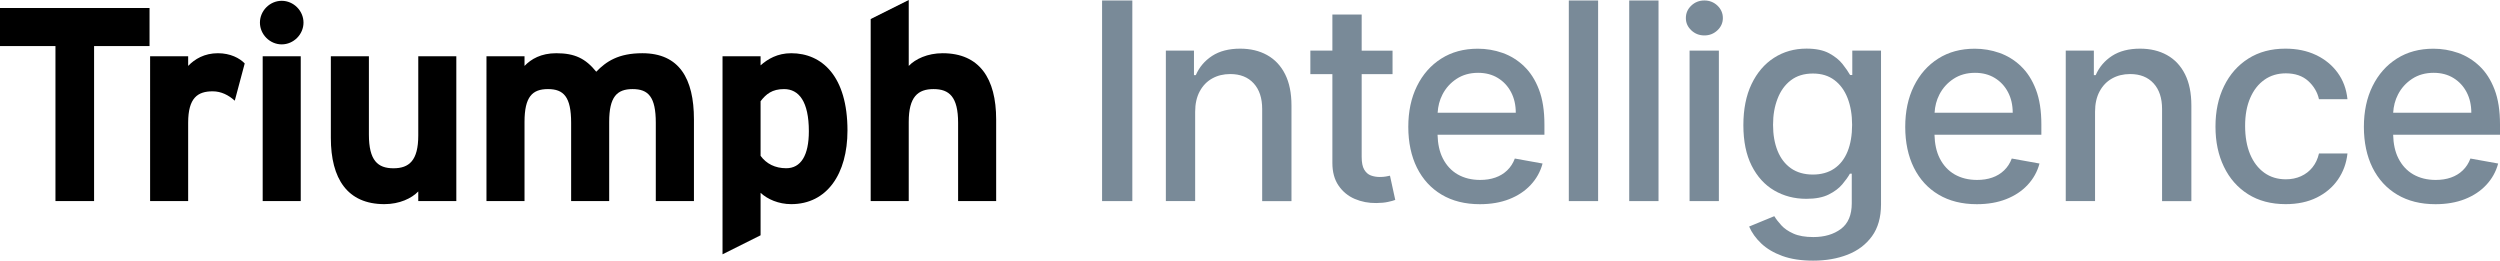 <?xml version="1.0" encoding="UTF-8"?>
<svg id="Layer_1" xmlns="http://www.w3.org/2000/svg" viewBox="0 0 525.62 54.8">
  <defs>
    <style>
      .cls-1 {
        fill: #798a98;
      }
    </style>
  </defs>
  <g id="Layer_1-2" data-name="Layer_1">
    <g>
      <path d="M31.44,9.68h-11.66v32.6h-8.12V9.68H0V1.68h31.44s0,8,0,8Z"/>
      <path d="M51.45,13.34l-2.09,7.83c-1.28-1.16-2.84-1.97-4.64-1.97-3.13,0-5.16,1.33-5.16,6.61v16.47h-8V11.83h8v2.03c1.39-1.45,3.42-2.67,6.26-2.67,2.61,0,4.58,1.04,5.63,2.15Z"/>
      <path d="M63.81,4.75c0,2.49-2.09,4.58-4.58,4.58s-4.58-2.09-4.58-4.58S56.74.17,59.23.17s4.58,2.09,4.58,4.58ZM63.23,42.28h-8V11.83h8v30.45Z"/>
      <path d="M95.94,42.28h-8v-2.03c-1.39,1.45-3.94,2.67-7.13,2.67-7.77,0-11.25-5.34-11.25-13.92V11.83h8v16.47c0,5.45,1.86,7.08,5.16,7.08s5.22-1.62,5.22-6.9V11.83h8s0,30.45,0,30.45Z"/>
      <path d="M145.88,42.28h-8v-16.47c0-5.45-1.57-7.08-4.87-7.08s-4.93,1.62-4.93,6.9v16.65h-8v-16.47c0-5.45-1.57-7.08-4.87-7.08s-4.93,1.62-4.93,6.9v16.65h-8V11.83h8v2.03c1.39-1.45,3.48-2.67,6.67-2.67,3.89,0,6.15,1.1,8.41,3.89,2.09-2.15,4.64-3.89,9.69-3.89,7.77,0,10.85,5.34,10.85,13.92v17.17h-.02Z"/>
      <path d="M178.18,27.43c0,9.11-4.29,15.49-11.83,15.49-2.67,0-4.99-1.04-6.44-2.38v8.93l-8,4V11.83h8v1.91c1.51-1.33,3.54-2.55,6.44-2.55,6.5,0,11.83,4.87,11.83,16.24ZM170.06,27.6c0-6.26-2.09-8.87-5.22-8.87-2.49,0-3.77,1.04-4.93,2.55v11.48c1.22,1.68,3.07,2.61,5.39,2.61,3.07,0,4.76-2.67,4.76-7.77Z"/>
      <path d="M209.44,42.28h-8v-16.47c0-5.45-1.86-7.08-5.16-7.08s-5.22,1.62-5.22,6.9v16.65h-8V4l8-4v13.86c1.39-1.45,3.94-2.67,7.13-2.67,7.77,0,11.25,5.34,11.25,13.92v17.17Z"/>
    </g>
  </g>
  <g>
    <rect class="cls-1" x="231.71" y=".1" width="6.36" height="42.18"/>
    <path class="cls-1" d="M266.41,11.58c-1.62-.9-3.51-1.35-5.66-1.35-2.38,0-4.34.51-5.9,1.52-1.56,1.02-2.7,2.36-3.43,4.04h-.39v-5.15h-5.91v31.64h6.16v-18.78c0-1.67.32-3.11.96-4.29.64-1.19,1.51-2.09,2.62-2.71s2.37-.93,3.8-.93c2.09,0,3.73.65,4.92,1.95,1.19,1.3,1.79,3.09,1.79,5.39v19.38h6.16v-20.12c0-2.61-.45-4.8-1.34-6.57-.89-1.77-2.15-3.11-3.77-4.01Z"/>
    <path class="cls-1" d="M291.38,37.11c-.37.07-.8.1-1.3.1-.67,0-1.29-.11-1.86-.32-.57-.21-1.03-.62-1.39-1.22-.36-.6-.54-1.49-.54-2.69V15.59h6.49v-4.94h-6.49V3.06h-6.16v7.58h-4.63v4.94h4.63v18.68c0,1.91.43,3.49,1.3,4.76.86,1.26,2,2.2,3.4,2.8,1.4.6,2.91.89,4.53.87.99-.01,1.81-.09,2.47-.24.66-.14,1.17-.28,1.52-.42l-1.11-5.09c-.21.04-.49.1-.86.17Z"/>
    <path class="cls-1" d="M320.41,13.9c-1.33-1.26-2.84-2.19-4.51-2.78-1.68-.59-3.41-.88-5.19-.88-2.94,0-5.5.69-7.69,2.08-2.19,1.39-3.89,3.32-5.11,5.79s-1.82,5.33-1.82,8.57.61,6.14,1.82,8.58c1.22,2.44,2.95,4.33,5.19,5.66,2.25,1.34,4.93,2.01,8.04,2.01,2.31,0,4.36-.35,6.17-1.06s3.31-1.7,4.51-2.99c1.2-1.28,2.04-2.78,2.5-4.5l-5.83-1.05c-.37.99-.91,1.82-1.61,2.49-.7.67-1.53,1.18-2.49,1.51-.96.34-2.03.5-3.19.5-1.8,0-3.37-.39-4.72-1.16-1.35-.78-2.39-1.91-3.14-3.39-.7-1.38-1.05-3.04-1.1-4.96h22.47v-2.18c0-2.87-.38-5.31-1.15-7.32-.77-2.01-1.82-3.65-3.15-4.91ZM302.26,23.7c.08-1.36.4-2.64,1.01-3.82.69-1.35,1.68-2.45,2.97-3.3,1.28-.84,2.79-1.27,4.52-1.27,1.59,0,2.98.36,4.17,1.09s2.11,1.72,2.77,2.98c.66,1.26.99,2.7.99,4.32h-16.42Z"/>
    <rect class="cls-1" x="329.84" y=".1" width="6.16" height="42.18"/>
    <rect class="cls-1" x="342.54" y=".1" width="6.16" height="42.18"/>
    <rect class="cls-1" x="355.23" y="10.64" width="6.16" height="31.64"/>
    <path class="cls-1" d="M358.34.1c-1.07,0-1.99.36-2.75,1.08-.76.72-1.14,1.59-1.14,2.61s.38,1.86,1.14,2.58c.76.72,1.68,1.08,2.75,1.08s1.99-.36,2.75-1.08c.76-.72,1.14-1.58,1.14-2.58s-.38-1.88-1.14-2.61c-.76-.72-1.68-1.08-2.75-1.08Z"/>
    <path class="cls-1" d="M389.43,15.77h-.45c-.37-.66-.9-1.42-1.58-2.29s-1.62-1.62-2.83-2.28c-1.21-.65-2.79-.98-4.76-.98-2.54,0-4.81.64-6.82,1.93-2,1.28-3.58,3.13-4.73,5.53-1.15,2.4-1.72,5.29-1.72,8.65s.58,6.2,1.74,8.5c1.16,2.3,2.74,4.04,4.74,5.21,2,1.17,4.25,1.76,6.75,1.76,1.94,0,3.51-.3,4.72-.91,1.21-.6,2.16-1.32,2.85-2.14.69-.82,1.23-1.57,1.6-2.24h.39v6.22c0,2.47-.76,4.27-2.29,5.41-1.52,1.13-3.45,1.7-5.79,1.7-1.7,0-3.09-.24-4.17-.72s-1.93-1.06-2.55-1.74c-.62-.68-1.12-1.32-1.49-1.93l-5.29,2.18c.56,1.29,1.41,2.48,2.55,3.56s2.61,1.96,4.42,2.62,3.96.99,6.48.99c2.69,0,5.11-.42,7.26-1.26,2.15-.84,3.85-2.13,5.12-3.87,1.26-1.74,1.9-3.98,1.9-6.69V10.64h-6.04v5.13ZM388.44,31.87c-.64,1.56-1.57,2.75-2.8,3.58-1.23.83-2.73,1.25-4.5,1.25s-3.36-.44-4.6-1.32-2.18-2.1-2.81-3.67c-.63-1.57-.95-3.38-.95-5.46s.31-3.84.94-5.48c.62-1.63,1.55-2.93,2.79-3.88,1.24-.95,2.78-1.43,4.63-1.43s3.31.46,4.53,1.37,2.15,2.18,2.78,3.8c.63,1.62.95,3.5.95,5.62s-.32,4.05-.96,5.61Z"/>
    <path class="cls-1" d="M424.89,13.9c-1.33-1.26-2.84-2.19-4.51-2.78-1.68-.59-3.41-.88-5.19-.88-2.94,0-5.5.69-7.69,2.08-2.19,1.39-3.89,3.32-5.11,5.79s-1.82,5.33-1.82,8.57.61,6.14,1.82,8.58c1.22,2.44,2.95,4.33,5.19,5.66,2.25,1.34,4.93,2.01,8.04,2.01,2.31,0,4.36-.35,6.17-1.06s3.31-1.7,4.51-2.99c1.2-1.28,2.04-2.78,2.5-4.5l-5.83-1.05c-.37.99-.91,1.82-1.61,2.49-.7.67-1.53,1.18-2.49,1.51-.96.34-2.03.5-3.19.5-1.8,0-3.37-.39-4.72-1.16-1.35-.78-2.39-1.91-3.14-3.39-.7-1.38-1.05-3.04-1.1-4.96h22.47v-2.18c0-2.87-.38-5.31-1.15-7.32-.77-2.01-1.82-3.65-3.15-4.91ZM406.74,23.7c.08-1.36.4-2.64,1.01-3.82.69-1.35,1.68-2.45,2.97-3.3,1.28-.84,2.79-1.27,4.52-1.27,1.59,0,2.98.36,4.17,1.09s2.11,1.72,2.77,2.98c.66,1.26.99,2.7.99,4.32h-16.42Z"/>
    <path class="cls-1" d="M455.61,11.58c-1.62-.9-3.51-1.35-5.66-1.35-2.38,0-4.34.51-5.9,1.52-1.56,1.02-2.7,2.36-3.43,4.04h-.39v-5.15h-5.91v31.64h6.16v-18.78c0-1.67.32-3.11.96-4.29.64-1.19,1.51-2.09,2.62-2.71s2.37-.93,3.8-.93c2.09,0,3.73.65,4.92,1.95,1.19,1.3,1.79,3.09,1.79,5.39v19.38h6.16v-20.12c0-2.61-.45-4.8-1.34-6.57-.89-1.77-2.15-3.11-3.77-4.01Z"/>
    <path class="cls-1" d="M476.09,16.77c1.28-.9,2.78-1.35,4.5-1.35,1.96,0,3.53.54,4.71,1.61,1.17,1.07,1.93,2.35,2.26,3.83h5.99c-.22-2.13-.91-3.99-2.07-5.58-1.16-1.59-2.68-2.83-4.56-3.72s-4.02-1.33-6.43-1.33c-2.98,0-5.57.69-7.77,2.08-2.2,1.39-3.9,3.31-5.11,5.78-1.21,2.46-1.81,5.3-1.81,8.52s.59,5.99,1.77,8.44c1.18,2.46,2.87,4.38,5.08,5.78,2.2,1.39,4.84,2.09,7.9,2.09,2.5,0,4.68-.46,6.54-1.38,1.86-.92,3.35-2.18,4.46-3.79s1.78-3.43,2-5.48h-5.99c-.26,1.14-.72,2.11-1.37,2.92-.65.81-1.46,1.43-2.41,1.86-.95.43-2.02.65-3.18.65-1.74,0-3.26-.46-4.54-1.38-1.28-.92-2.28-2.22-2.98-3.89-.7-1.68-1.05-3.67-1.05-5.97s.36-4.21,1.07-5.86,1.71-2.93,3-3.83Z"/>
    <path class="cls-1" d="M525.62,26.13c0-2.87-.38-5.31-1.15-7.32-.77-2.01-1.82-3.65-3.15-4.91-1.33-1.26-2.84-2.19-4.51-2.78-1.68-.59-3.41-.88-5.19-.88-2.94,0-5.5.69-7.69,2.08-2.19,1.39-3.89,3.32-5.11,5.79s-1.82,5.33-1.82,8.57.61,6.14,1.82,8.58c1.22,2.44,2.95,4.33,5.19,5.66,2.25,1.34,4.93,2.01,8.04,2.01,2.31,0,4.36-.35,6.17-1.06s3.31-1.7,4.51-2.99c1.2-1.28,2.04-2.78,2.5-4.5l-5.83-1.05c-.37.99-.91,1.82-1.61,2.49-.7.67-1.53,1.18-2.49,1.51-.96.34-2.03.5-3.19.5-1.8,0-3.37-.39-4.72-1.16-1.35-.78-2.39-1.91-3.14-3.39-.7-1.38-1.05-3.04-1.1-4.96h22.47v-2.18ZM503.16,23.7c.08-1.36.4-2.64,1.01-3.82.69-1.35,1.68-2.45,2.97-3.3,1.28-.84,2.79-1.27,4.52-1.27,1.59,0,2.98.36,4.17,1.09s2.11,1.72,2.77,2.98c.66,1.26.99,2.7.99,4.32h-16.42Z"/>
  </g>
</svg>